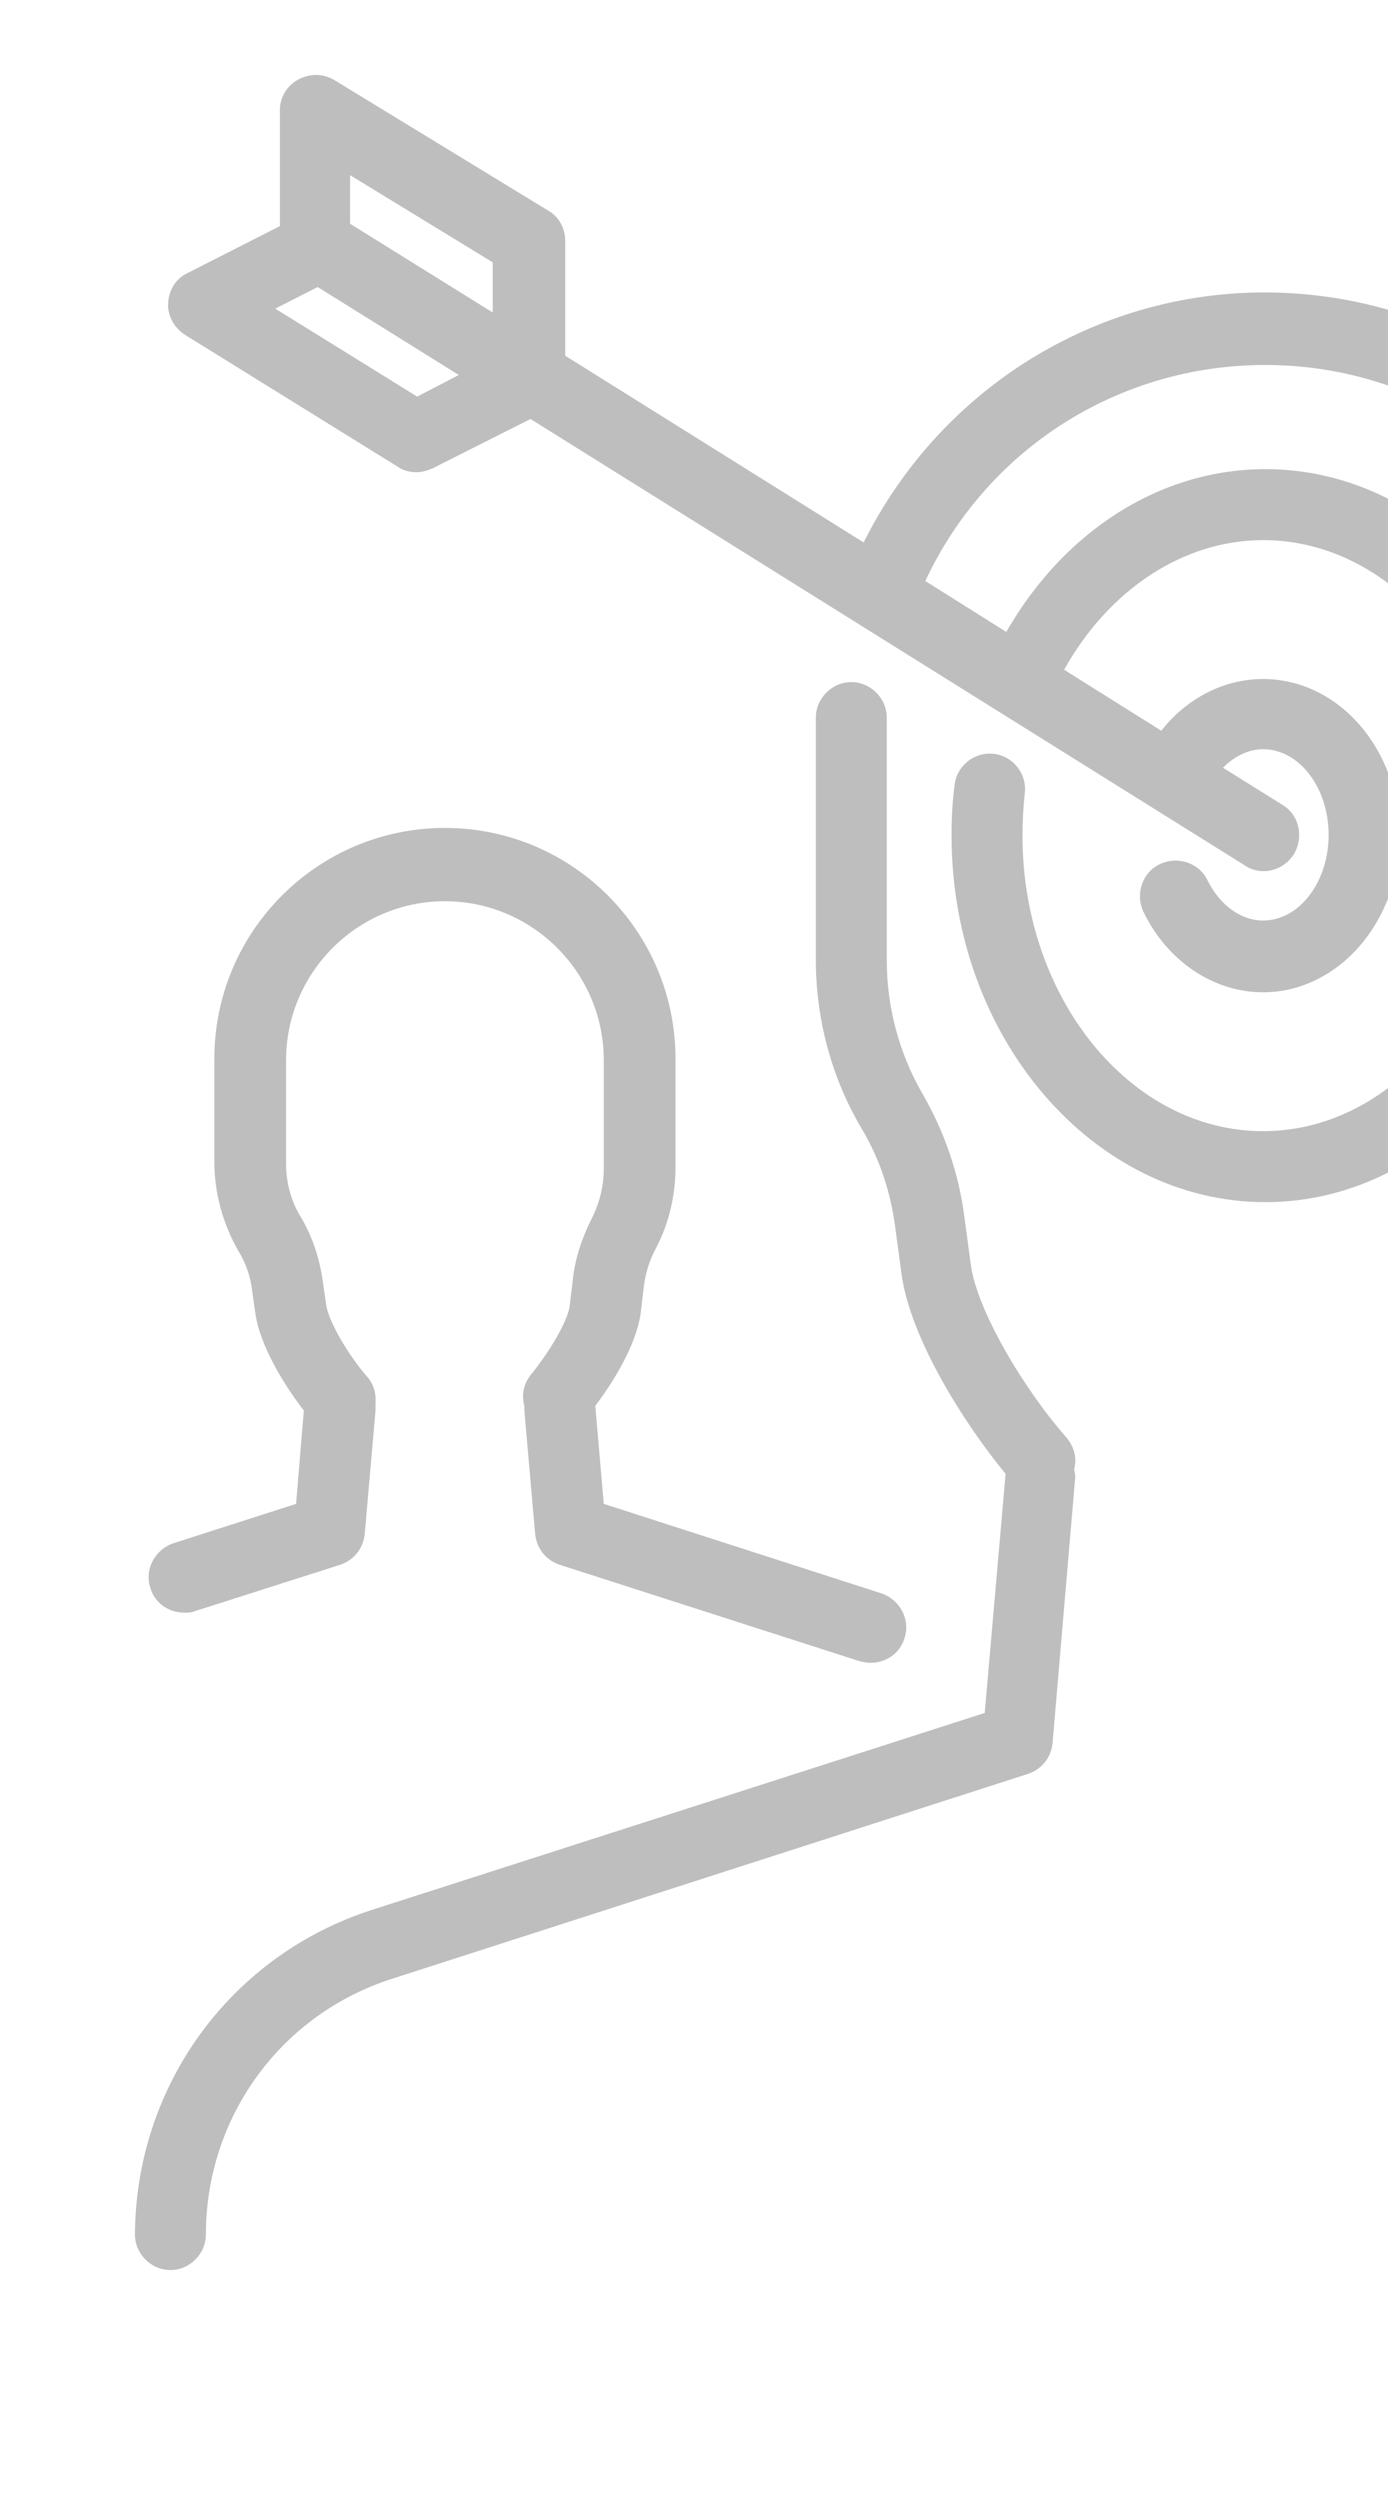 <svg width="180" height="324" viewBox="0 0 180 324" fill="none" xmlns="http://www.w3.org/2000/svg">
<path d="M48.3 247.5L127.7 222L130.4 191.1C130.4 191.1 130.4 191.1 130.4 191C125.2 184.7 118 173.5 116.9 165L116.1 159.1C115.5 154.5 114.1 150.2 111.7 146.2C107.8 139.6 105.8 132 105.8 124.4V93C105.8 90.5 107.9 88.4 110.4 88.4C112.9 88.4 115 90.5 115 93V124.5C115 130.5 116.6 136.5 119.6 141.7C122.5 146.7 124.4 152.2 125.1 158L125.9 163.9C126.7 169.9 132.9 180.2 138.3 186.3C139.3 187.5 139.7 189 139.3 190.4C139.4 190.9 139.5 191.4 139.4 191.9L136.5 225.9C136.3 227.8 135.1 229.3 133.3 229.9L51 256.4C36.4 261 26.7 274.4 26.7 289.6C26.7 292.1 24.6 294.2 22.1 294.2C19.6 294.2 17.5 292.1 17.5 289.6C17.6 270.3 29.9 253.4 48.3 247.5Z" fill="#BEBEBE"/>
<path d="M38.399 194.9L39.399 182.8C36.999 179.7 33.699 174.5 33.099 170.1L32.699 167.3C32.499 165.5 31.899 163.7 30.899 162.1C28.899 158.6 27.799 154.6 27.799 150.6V137.2C27.799 120.7 41.199 107.3 57.699 107.3C74.199 107.3 87.599 120.7 87.599 137.2V151.3C87.599 154.8 86.799 158.4 85.199 161.5L84.799 162.3C84.099 163.7 83.699 165.2 83.499 166.7L83.099 170.1C82.499 174.6 79.099 179.7 77.199 182.2L78.299 194.9L114.299 206.5C116.699 207.3 118.099 209.9 117.299 212.3C116.699 214.3 114.899 215.5 112.899 215.5C112.399 215.5 111.999 215.4 111.499 215.3L72.599 202.8C70.799 202.2 69.599 200.7 69.399 198.8L67.999 182.8C67.999 182.6 67.999 182.4 67.999 182.2C67.599 180.8 67.899 179.3 68.899 178.1C71.099 175.4 73.699 171.2 73.899 169.1L74.299 165.7C74.599 163.1 75.399 160.7 76.499 158.4L76.899 157.6C77.799 155.7 78.299 153.6 78.299 151.5V137.4C78.299 126 68.999 116.8 57.699 116.8C46.299 116.8 37.099 126.1 37.099 137.4V150.8C37.099 153.2 37.699 155.6 38.999 157.7C40.599 160.4 41.499 163.3 41.899 166.3L42.299 169.1C42.599 171.3 45.299 175.8 47.599 178.4C48.499 179.4 48.799 180.7 48.699 181.9C48.699 182.2 48.699 182.5 48.699 182.8L47.299 198.8C47.099 200.7 45.899 202.2 44.099 202.8L25.299 208.8C24.799 209 24.399 209 23.899 209C21.899 209 20.099 207.8 19.499 205.8C18.699 203.4 20.099 200.8 22.499 200L38.399 194.9Z" fill="#BEBEBE"/>
<path d="M123.399 108.3C123.399 106.1 123.499 103.9 123.799 101.7C124.099 99.2 126.399 97.4 128.899 97.7C131.399 98 133.199 100.3 132.899 102.8C132.699 104.6 132.599 106.5 132.599 108.3C132.599 129.4 146.599 146.6 163.799 146.6C180.999 146.6 194.999 129.4 194.999 108.3C194.999 87.2 180.999 70 163.799 70C153.499 70 143.799 76.4 137.999 86.8L150.599 94.7C153.899 90.5 158.699 88 163.799 88C173.599 88 181.499 97.1 181.499 108.3C181.499 119.5 173.499 128.6 163.799 128.6C157.399 128.6 151.399 124.6 148.299 118.2C147.199 115.9 148.099 113.1 150.399 112C152.699 110.9 155.499 111.8 156.599 114.1C158.199 117.3 160.899 119.3 163.799 119.3C168.499 119.3 172.299 114.3 172.299 108.2C172.299 102.1 168.499 97.1 163.799 97.1C161.899 97.1 160.099 98 158.599 99.5L166.299 104.3C168.499 105.6 169.099 108.5 167.799 110.7C166.899 112.1 165.399 112.9 163.899 112.9C163.099 112.9 162.199 112.7 161.499 112.2L68.799 54.3L56.099 60.7C55.399 61 54.699 61.2 53.999 61.2C53.199 61.2 52.299 61 51.599 60.5L23.999 43.4C22.599 42.5 21.699 40.9 21.799 39.3C21.899 37.6 22.799 36.1 24.299 35.4L36.299 29.3V14.3C36.299 12.6 37.199 11.1 38.699 10.3C40.199 9.5 41.899 9.5 43.399 10.4L71.099 27.3C72.499 28.1 73.299 29.6 73.299 31.2V46.1L111.999 70.3C116.399 61.5 122.899 53.9 131.099 48.2C140.799 41.5 152.199 37.9 163.999 37.9C195.999 37.9 221.999 63.9 221.999 95.9V125.7C221.999 132.4 220.399 139.1 217.399 145.1L216.499 146.9C214.799 150.3 213.699 154 213.199 157.8L212.299 165C211.199 173.3 204.299 184 199.599 189.9C199.699 190.3 199.799 190.6 199.799 191L202.499 221.9L281.899 247.4C300.299 253.2 312.699 270.1 312.699 289.4C312.699 291.9 310.599 294 308.099 294C305.599 294 303.499 291.9 303.499 289.4C303.499 274.1 293.699 260.8 279.199 256.2L196.899 229.7C195.099 229.1 193.899 227.6 193.699 225.7L190.799 191.7C190.799 191.2 190.799 190.7 190.899 190.2C190.199 188.6 190.299 186.7 191.499 185.3C196.699 179.1 202.499 169.3 203.299 163.7L204.199 156.5C204.799 151.7 206.199 147 208.399 142.6L209.299 140.8C211.699 136.1 212.899 130.8 212.899 125.6V96.1C212.899 69.2 190.999 47.3 164.099 47.3C144.999 47.3 127.999 58.2 119.999 75.3L130.499 81.9C137.999 68.8 150.499 60.8 164.099 60.8C186.399 60.8 204.499 82.1 204.499 108.3C204.499 134.5 186.399 155.8 164.099 155.8C141.799 155.8 123.399 134.5 123.399 108.3ZM54.099 51.4L59.499 48.6L41.199 37.2L35.699 40L54.099 51.4ZM63.899 34L45.399 22.7V29L63.899 40.5V34Z" fill="#BEBEBE"/>
</svg>
